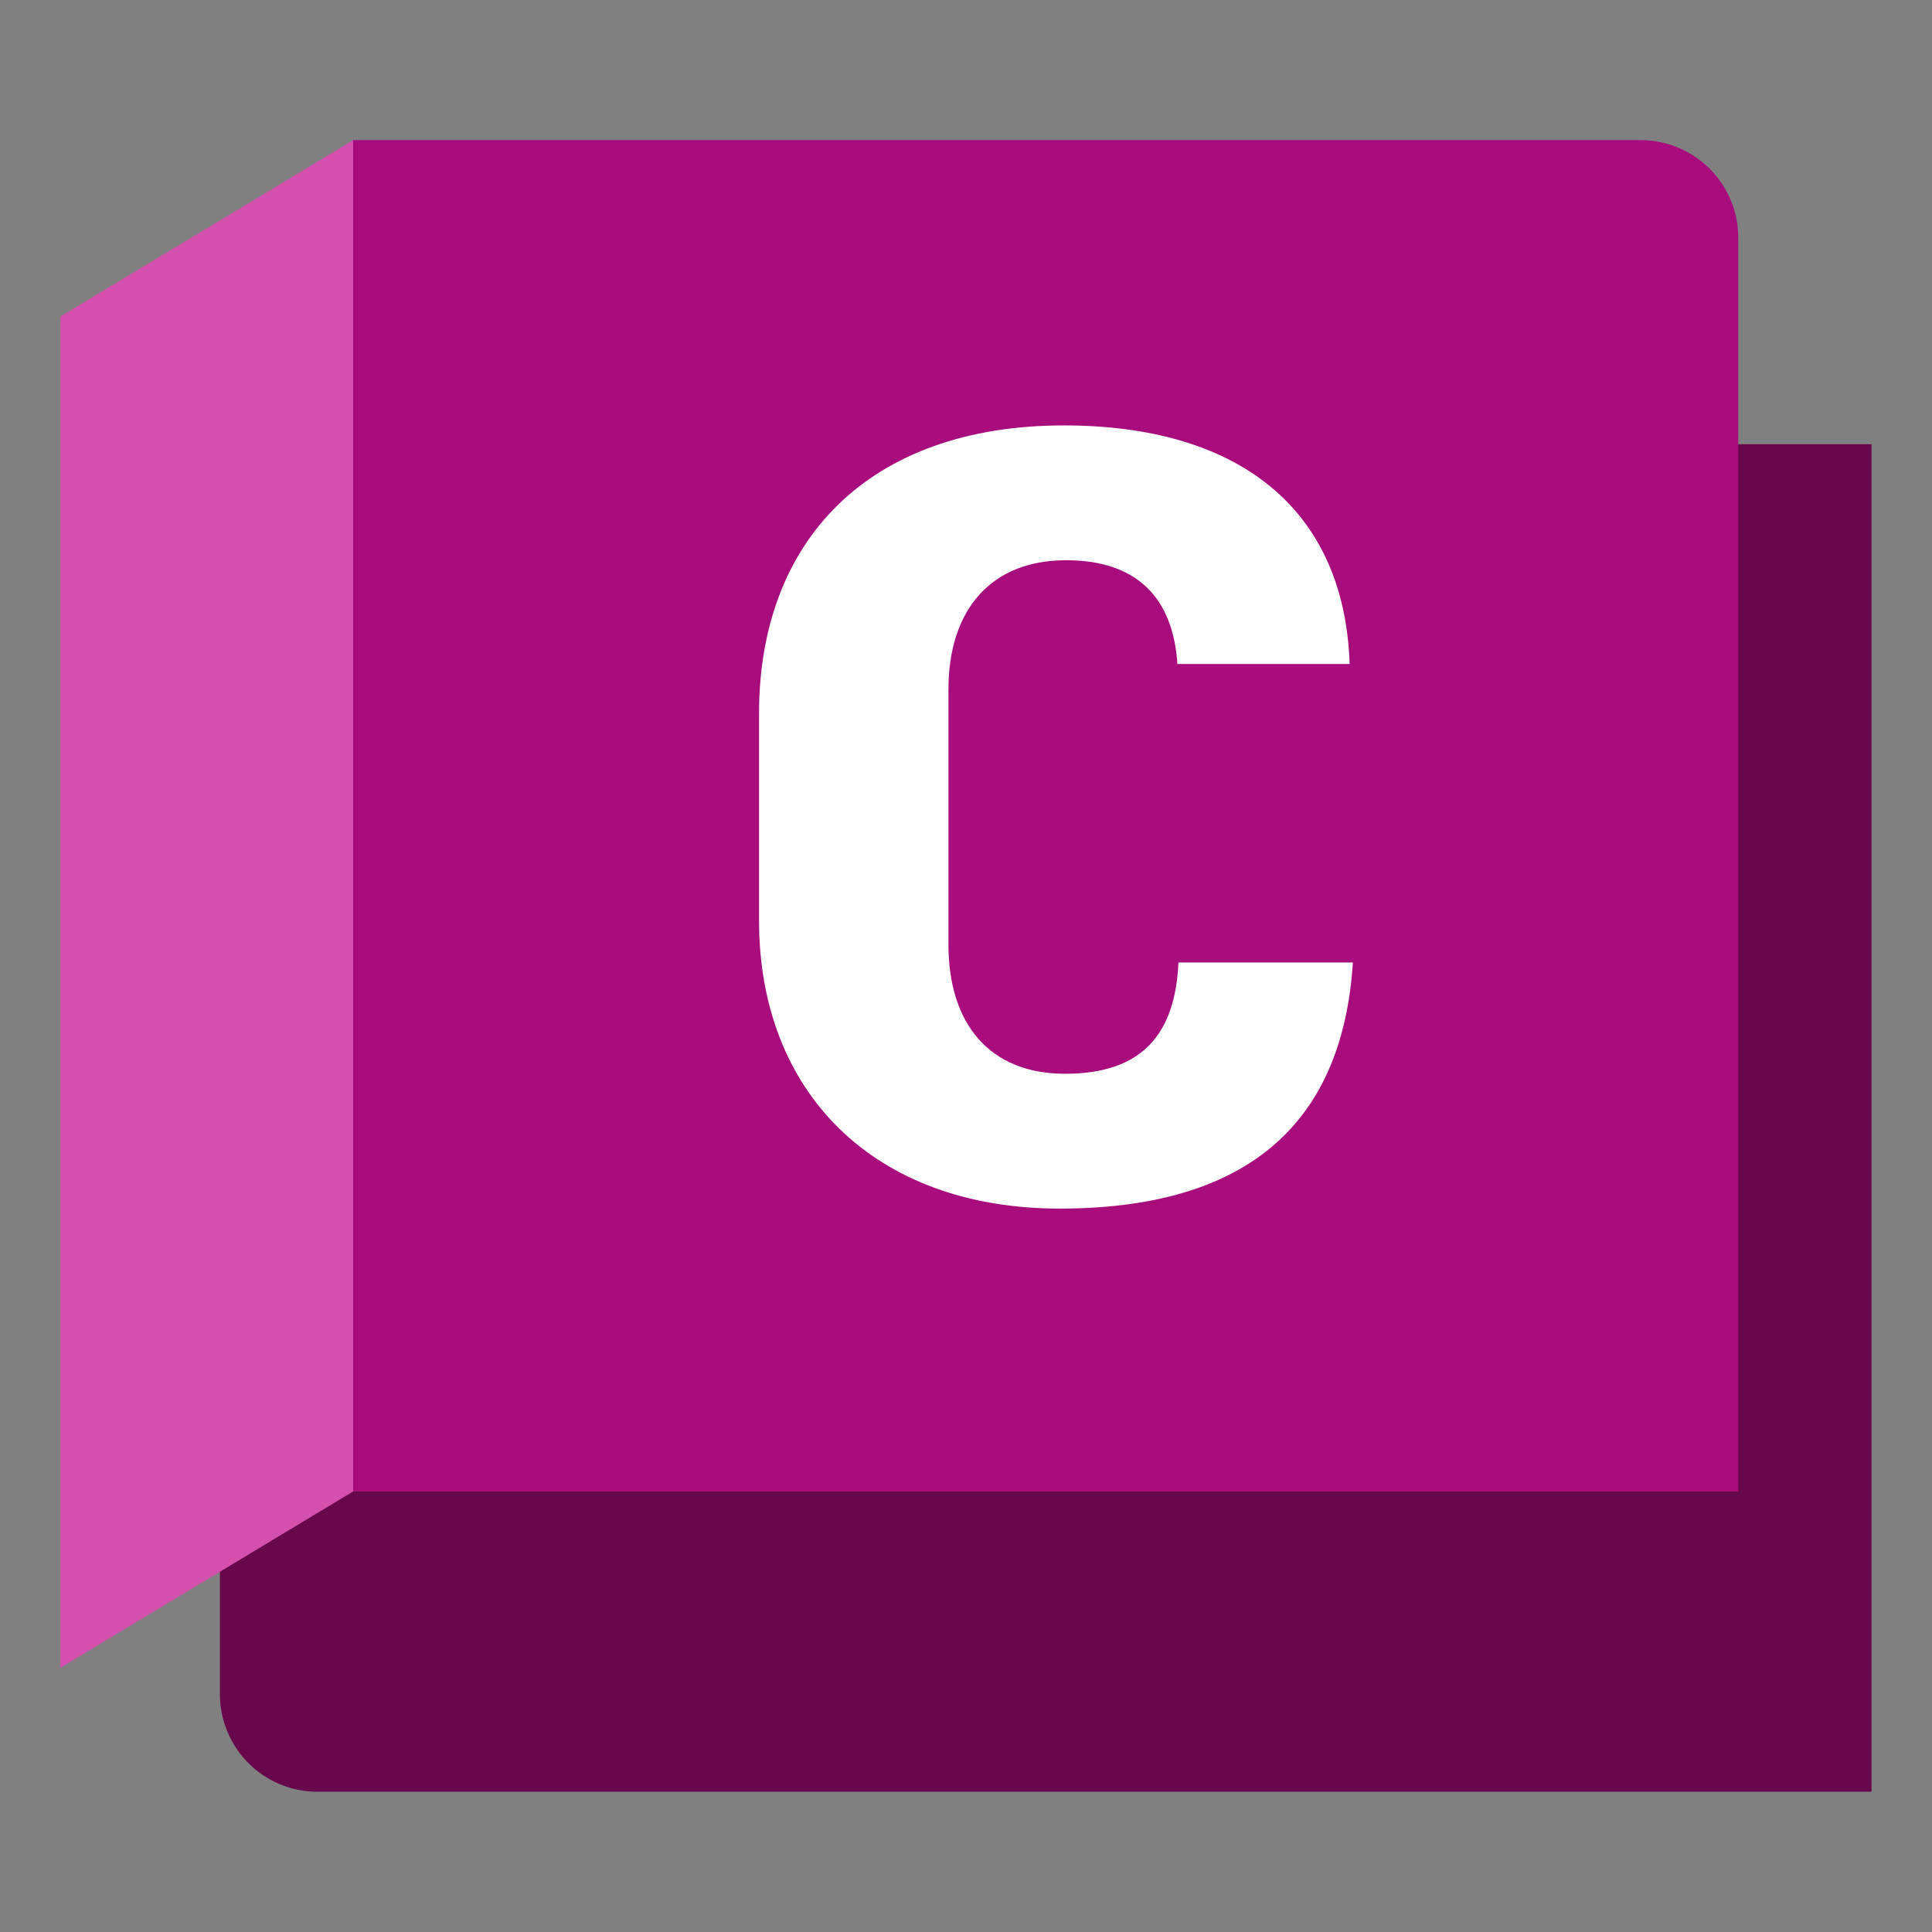 <svg viewBox="0 0 512 512" xmlns="http://www.w3.org/2000/svg" fill-rule="evenodd" clip-rule="evenodd" stroke-linejoin="round" stroke-miterlimit="2"><rect x="0" y="0" width="512" height="512" fill="#808080" stroke="none"/><g transform="translate(16 33.18) scale(5.684)"><clipPath id="prefix__a"><path d="M0 .697h84.442v77.004H0z"/></clipPath><g clip-path="url(#prefix__a)" fill-rule="nonzero"><path d="M13.631.735l.02-.034L77.78 14.872h6.662V77.7H11.988a4.55 4.55 0 01-4.55-4.55v-6.156L13.631.735z" fill="#67074c"/><path d="M78.229 63.7H13.631V.735l.02-.038h60.028a4.55 4.55 0 014.55 4.55V63.7z" fill="#a90c7c"/><path d="M0 71.925L13.651 63.7V.697L0 8.922v63.003z" fill="#d44fae"/></g></g><path d="M201.158 244.014v-55.002c0-45.367 28.638-76.273 80.81-76.273 45.65 0 74.289 21.55 75.704 63.222h-45.646c-1.136-17.292-10.493-27.496-29.49-27.496-19.85 0-31.19 13.035-31.19 34.306v67.485c0 21.265 11.056 34.305 30.906 34.305 20.412 0 29.2-10.487 30.053-29.485h46.22c-2.837 44.52-30.054 65.212-77.694 65.212-49.335 0-79.673-30.9-79.673-76.274z" fill="#fff" fill-rule="nonzero"/></svg>